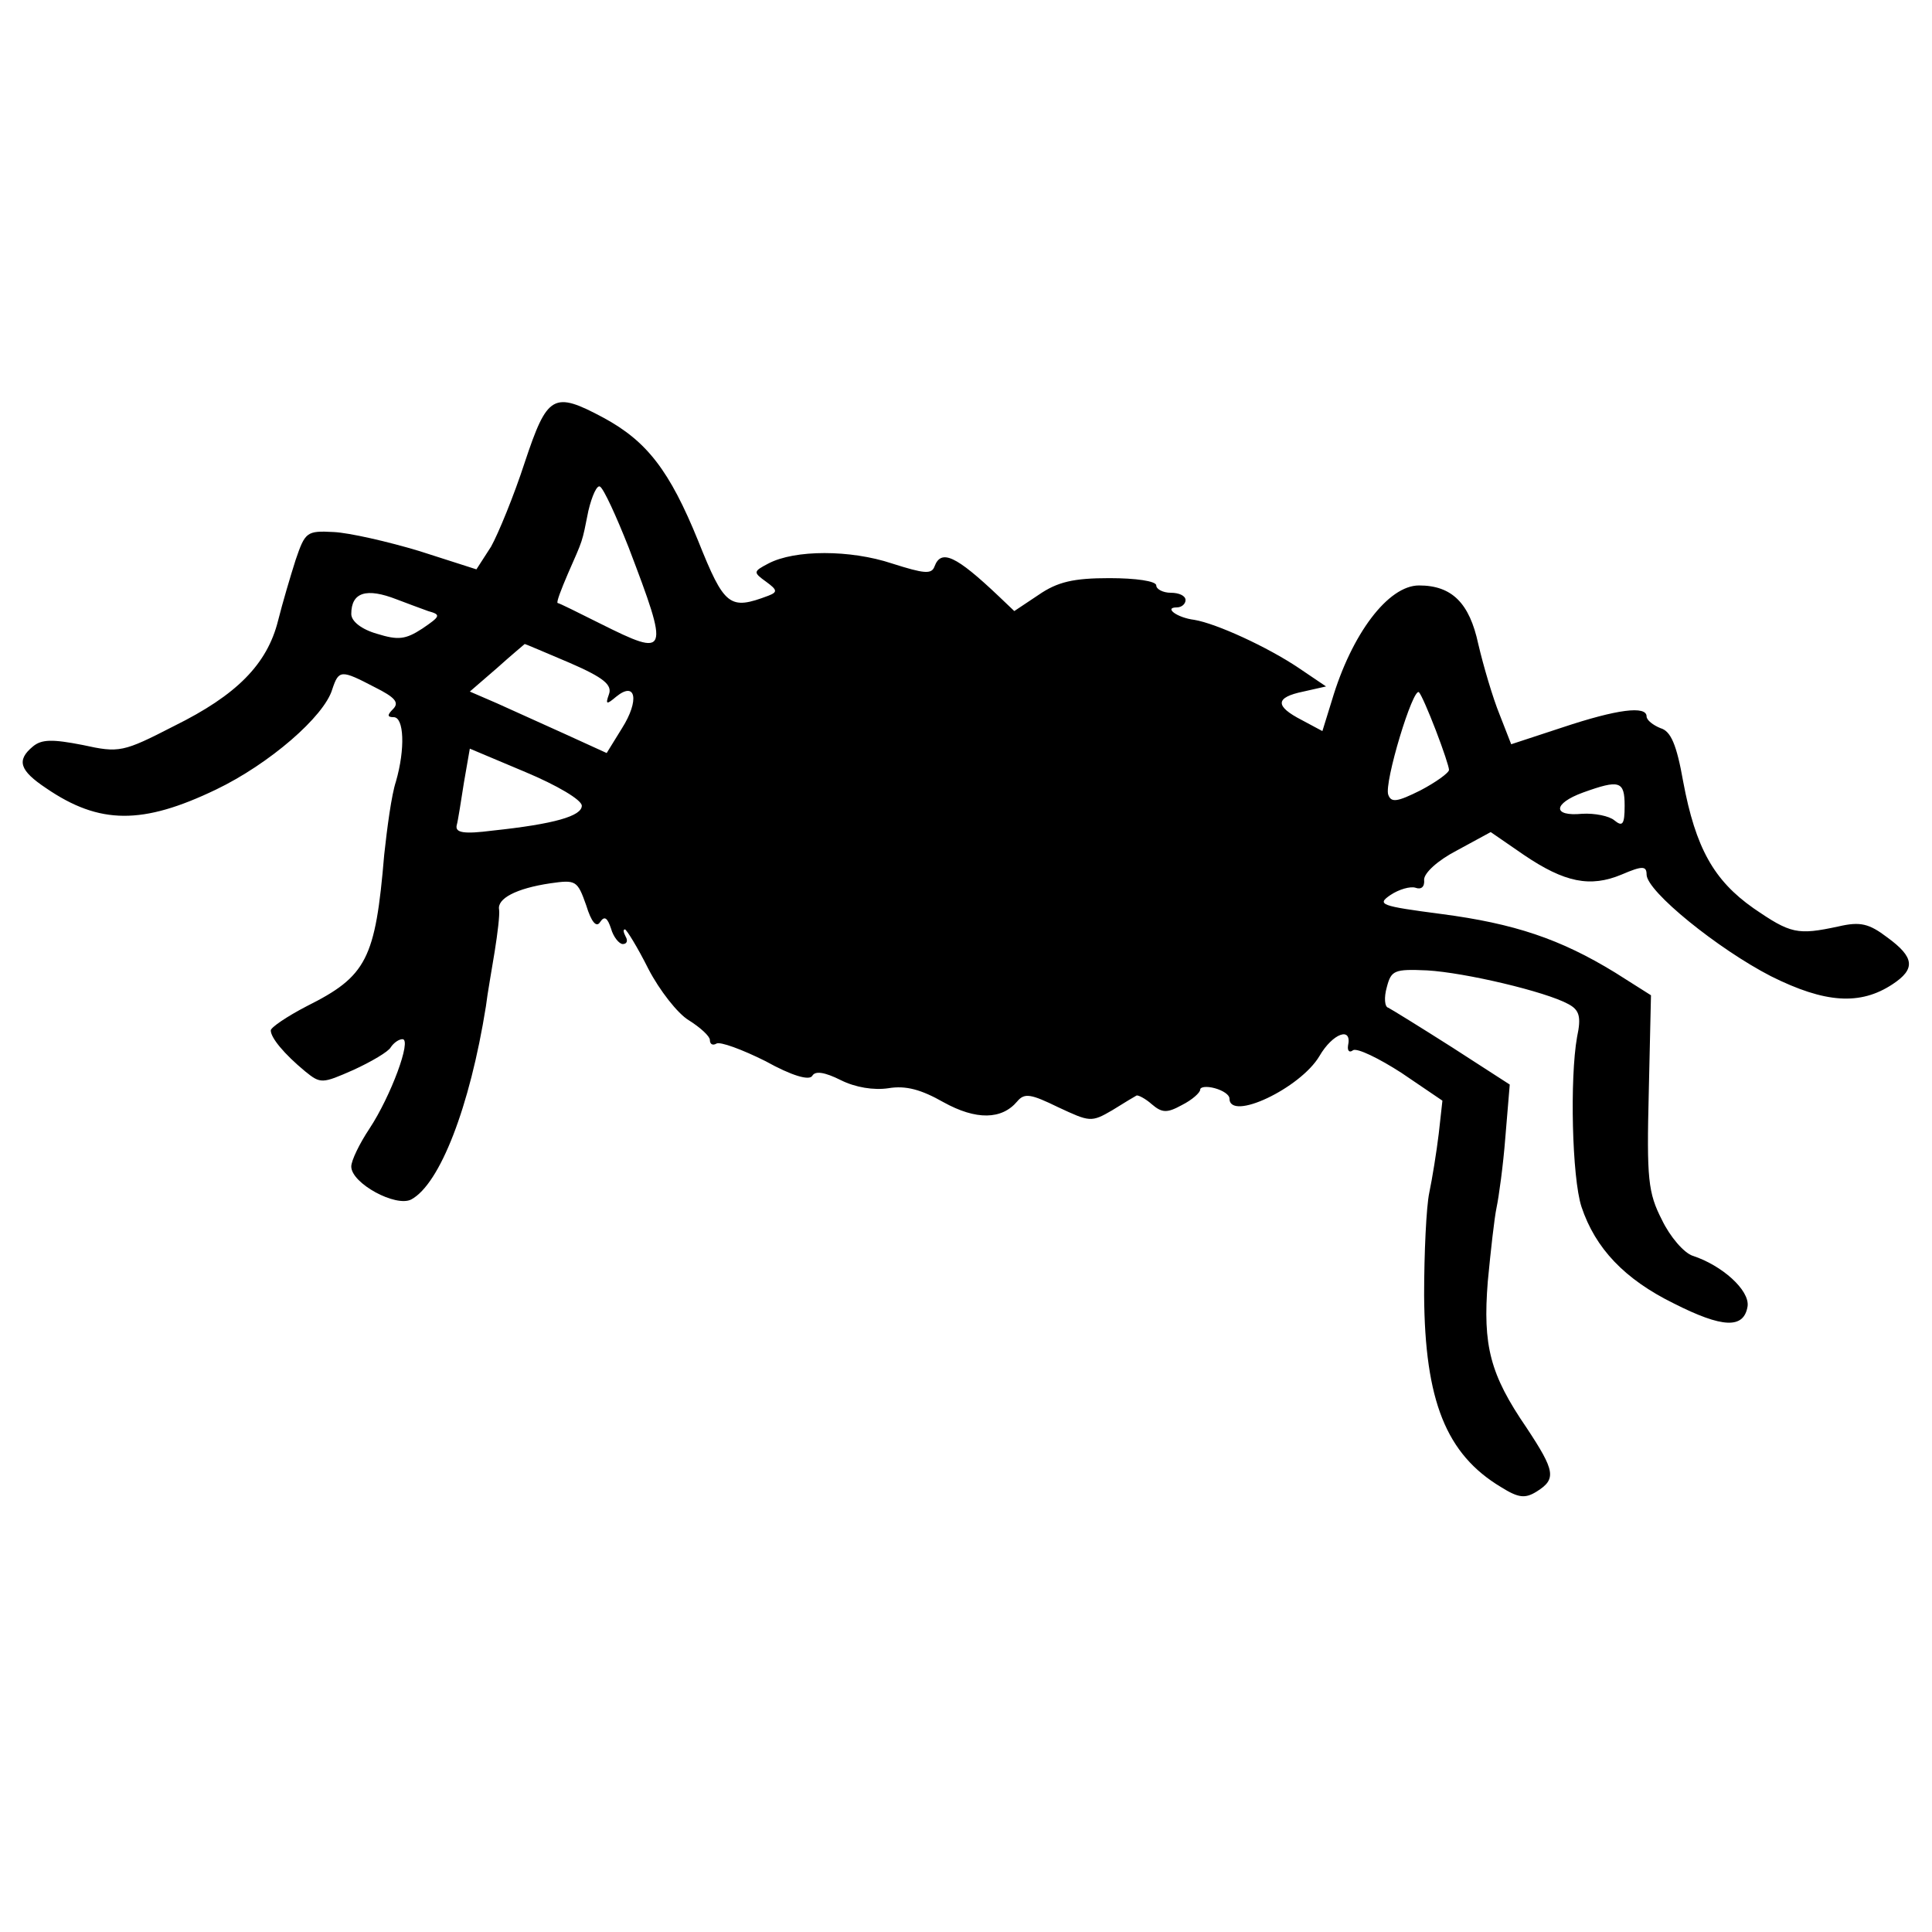 <?xml version="1.0" standalone="no"?>
<!DOCTYPE svg PUBLIC "-//W3C//DTD SVG 20010904//EN"
 "http://www.w3.org/TR/2001/REC-SVG-20010904/DTD/svg10.dtd">
<svg version="1.0" xmlns="http://www.w3.org/2000/svg"
 width="264pt" height="264pt" viewBox="0 0 264 264"
 preserveAspectRatio="xMidYMid meet">
<g transform="translate(0,264) scale(0.1,-0.1)"
fill="#000000" stroke="none">
<path d="M717 2008 c-15 -46 -36 -97 -46 -115 l-20 -31 -78 25 c-43 13 -96 25
-117 26 -37 2 -39 0 -52 -38 -7 -22 -18 -59 -24 -83 -15 -60 -57 -102 -142
-144 -70 -36 -75 -37 -125 -26 -41 8 -56 8 -68 -2 -23 -19 -18 -33 18 -57 73
-50 132 -50 232 -2 73 35 148 100 159 137 9 27 12 27 58 3 28 -14 34 -21 25
-30 -8 -8 -8 -11 1 -11 14 0 16 -43 3 -88 -6 -18 -12 -63 -16 -100 -12 -143
-24 -166 -106 -207 -27 -14 -49 -29 -49 -33 0 -10 18 -32 47 -56 21 -17 23
-17 66 2 24 11 48 25 51 31 4 6 11 11 16 11 13 0 -16 -78 -45 -122 -14 -21
-25 -44 -25 -52 0 -23 61 -56 82 -45 39 21 80 126 102 264 2 17 8 50 12 75 4
25 7 50 6 57 -3 15 23 29 70 36 35 5 37 4 49 -30 7 -23 14 -31 19 -23 6 9 10
6 15 -9 3 -11 11 -21 16 -21 6 0 7 5 4 10 -3 6 -4 10 -1 10 2 0 17 -24 32 -54
15 -29 40 -61 55 -70 16 -10 29 -22 29 -27 0 -6 4 -8 9 -5 5 3 35 -8 67 -24
36 -20 60 -27 64 -20 4 7 17 5 39 -6 20 -10 45 -14 65 -11 24 4 45 -2 75 -19
45 -25 80 -24 101 1 10 12 19 10 56 -8 43 -20 45 -21 74 -4 16 10 31 19 33 20
2 1 12 -4 21 -12 14 -12 21 -12 41 -1 14 7 25 17 25 21 0 4 9 5 20 2 11 -3 20
-9 20 -14 0 -32 97 14 123 58 18 31 45 41 39 14 -1 -7 2 -10 7 -6 6 3 35 -11
66 -31 l56 -38 -5 -45 c-3 -25 -9 -62 -13 -81 -4 -19 -7 -82 -7 -140 1 -144
30 -217 105 -262 24 -15 33 -16 49 -6 27 17 25 28 -14 87 -50 73 -60 112 -53
200 4 42 9 87 12 101 3 14 9 57 12 96 l6 72 -79 51 c-44 28 -83 52 -87 54 -5
1 -6 14 -2 28 6 23 10 25 55 23 52 -3 162 -29 193 -46 15 -8 18 -17 12 -45
-10 -56 -7 -192 6 -232 19 -57 59 -99 126 -132 67 -34 96 -35 101 -4 3 22 -35
56 -75 69 -12 4 -31 26 -42 49 -19 37 -21 56 -18 175 l3 132 -49 31 c-75 46
-138 67 -237 80 -84 11 -89 13 -70 26 12 8 27 12 34 10 8 -3 13 1 12 11 0 9
18 26 45 40 l46 25 45 -31 c56 -38 91 -45 134 -27 28 12 34 12 34 0 0 -23 98
-102 170 -139 74 -37 122 -40 166 -11 32 21 30 37 -7 64 -25 19 -37 22 -67 15
-56 -12 -65 -10 -116 25 -54 38 -79 82 -96 173 -9 51 -17 69 -31 73 -10 4 -19
11 -19 16 0 15 -40 10 -115 -15 l-70 -23 -16 41 c-9 22 -22 66 -29 96 -12 56
-36 80 -81 80 -42 0 -92 -66 -119 -157 l-13 -42 -28 15 c-37 19 -37 31 2 39
l31 7 -37 25 c-43 29 -113 61 -143 66 -24 3 -42 17 -24 17 7 0 12 5 12 10 0 6
-9 10 -20 10 -11 0 -20 5 -20 10 0 6 -28 10 -64 10 -49 0 -71 -5 -97 -23 l-33
-22 -21 20 c-59 56 -79 65 -88 41 -4 -11 -14 -10 -58 4 -57 19 -133 19 -169 0
-21 -11 -21 -12 -3 -25 15 -11 16 -14 3 -19 -53 -20 -60 -15 -96 75 -39 96
-70 136 -129 168 -69 37 -77 32 -108 -61z m142 -116 c56 -147 55 -151 -39
-104 -30 15 -56 28 -58 28 -2 1 5 19 14 40 21 48 19 41 28 86 5 21 12 36 16
33 5 -3 22 -40 39 -83z m-317 -71 c13 -5 32 -12 43 -16 18 -5 17 -7 -8 -24
-23 -15 -33 -16 -62 -7 -21 6 -35 17 -35 27 0 30 21 36 62 20z m237 -87 c46
-20 58 -30 53 -43 -5 -14 -3 -14 10 -3 27 22 32 -5 8 -43 l-21 -34 -57 26
c-31 14 -73 33 -93 42 l-37 16 37 32 c20 18 37 32 38 33 1 0 29 -12 62 -26z
m1183 -92 c10 -26 18 -50 18 -54 0 -4 -18 -17 -39 -28 -32 -16 -40 -17 -44 -6
-6 16 34 148 42 140 3 -3 13 -26 23 -52z m-1167 -103 c0 -14 -37 -25 -122 -34
-39 -5 -51 -3 -49 7 2 7 6 34 10 59 l8 46 76 -32 c43 -18 77 -38 77 -46z
m1425 0 c0 -26 -3 -29 -14 -20 -7 6 -27 10 -44 9 -41 -4 -40 14 1 29 50 18 57
16 57 -18z"/>
</g>
</svg>

